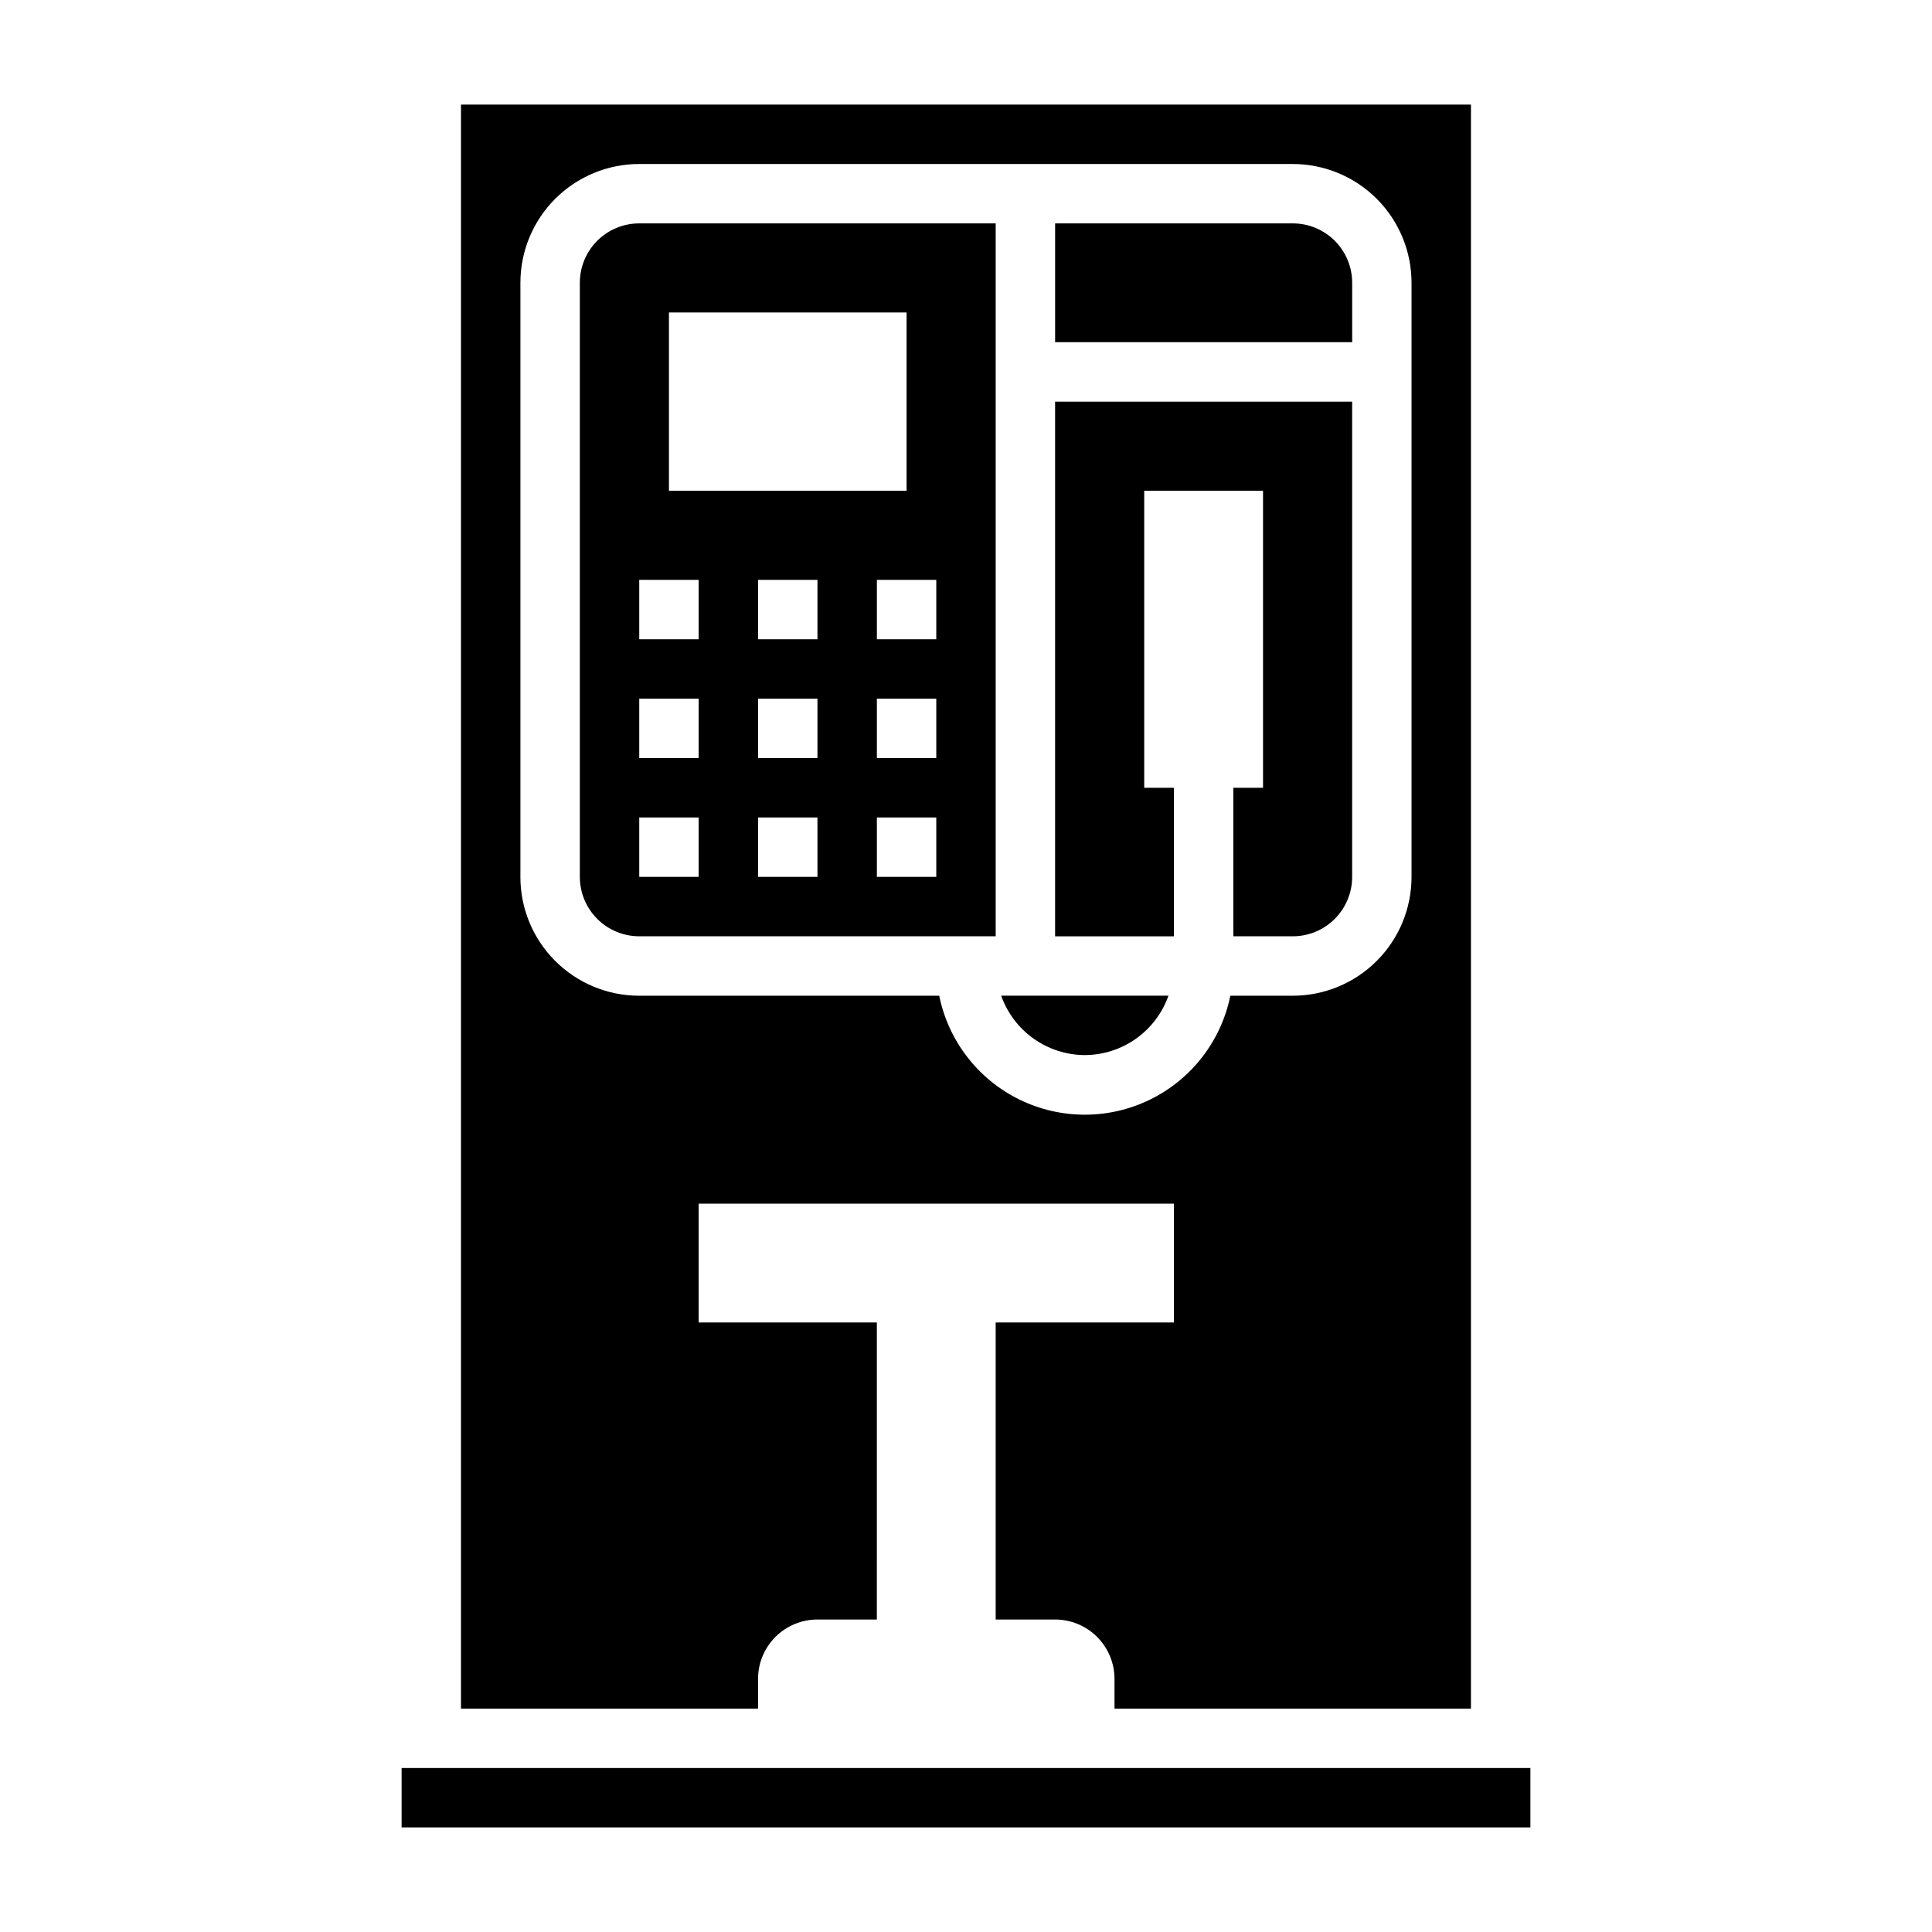 <?xml version="1.0" encoding="UTF-8"?>
<!-- Uploaded to: ICON Repo, www.svgrepo.com, Generator: ICON Repo Mixer Tools -->
<svg fill="#000000" width="800px" height="800px" version="1.1" viewBox="144 144 512 512" xmlns="http://www.w3.org/2000/svg">
 <g>
  <path d="m431.49 423.61c4.867-0.02 9.605-1.543 13.574-4.359 3.969-2.82 6.969-6.793 8.59-11.383h-44.332c1.621 4.59 4.621 8.562 8.59 11.383 3.969 2.816 8.711 4.34 13.578 4.359z"/>
  <path d="m407.87 203.2h-94.465c-4.176 0-8.18 1.656-11.133 4.609-2.953 2.953-4.609 6.957-4.609 11.133v157.44c0 4.176 1.656 8.18 4.609 11.133 2.953 2.953 6.957 4.609 11.133 4.609h94.465zm-86.594 23.613h62.977v47.23l-62.977 0.004zm7.871 149.57h-15.742v-15.746h15.742zm0-31.488h-15.742v-15.746h15.742zm0-31.488h-15.742v-15.742h15.742zm31.488 62.977h-15.742v-15.746h15.742zm0-31.488h-15.742v-15.746h15.742zm0-31.488h-15.742v-15.742h15.742zm31.488 62.977h-15.742v-15.746h15.742zm0-31.488h-15.742v-15.746h15.742zm0-31.488h-15.742v-15.742h15.742z"/>
  <path d="m502.34 218.94c0-4.176-1.66-8.18-4.613-11.133s-6.957-4.609-11.133-4.609h-62.977v31.488h78.723z"/>
  <path d="m455.1 352.77h-7.871v-78.719h31.488v78.719h-7.871v39.359h15.742c4.176 0 8.18-1.656 11.133-4.609s4.613-6.957 4.613-11.133v-125.95h-78.723v141.7h31.488z"/>
  <path d="m344.89 588.93c0-4.176 1.66-8.18 4.609-11.133 2.953-2.953 6.957-4.609 11.133-4.609h15.742l0.004-78.723h-47.234v-31.484h125.95v31.488l-47.23-0.004v78.723h15.742c4.176 0 8.18 1.656 11.133 4.609s4.613 6.957 4.613 11.133v7.871l94.465 0.004v-425.09h-267.65v425.09h78.719zm-62.977-212.54v-157.44c0-8.352 3.316-16.359 9.223-22.266s13.914-9.223 22.266-9.223h173.18c8.352 0 16.359 3.316 22.266 9.223s9.223 13.914 9.223 22.266v157.44c0 8.352-3.316 16.359-9.223 22.266s-13.914 9.223-22.266 9.223h-16.531c-2.426 11.957-10.262 22.109-21.211 27.492-10.949 5.379-23.773 5.379-34.723 0-10.949-5.383-18.785-15.535-21.211-27.492h-79.508c-8.352 0-16.359-3.316-22.266-9.223s-9.223-13.914-9.223-22.266z"/>
  <path d="m250.43 612.54h299.14v15.742h-299.14z"/>
 </g>
</svg>